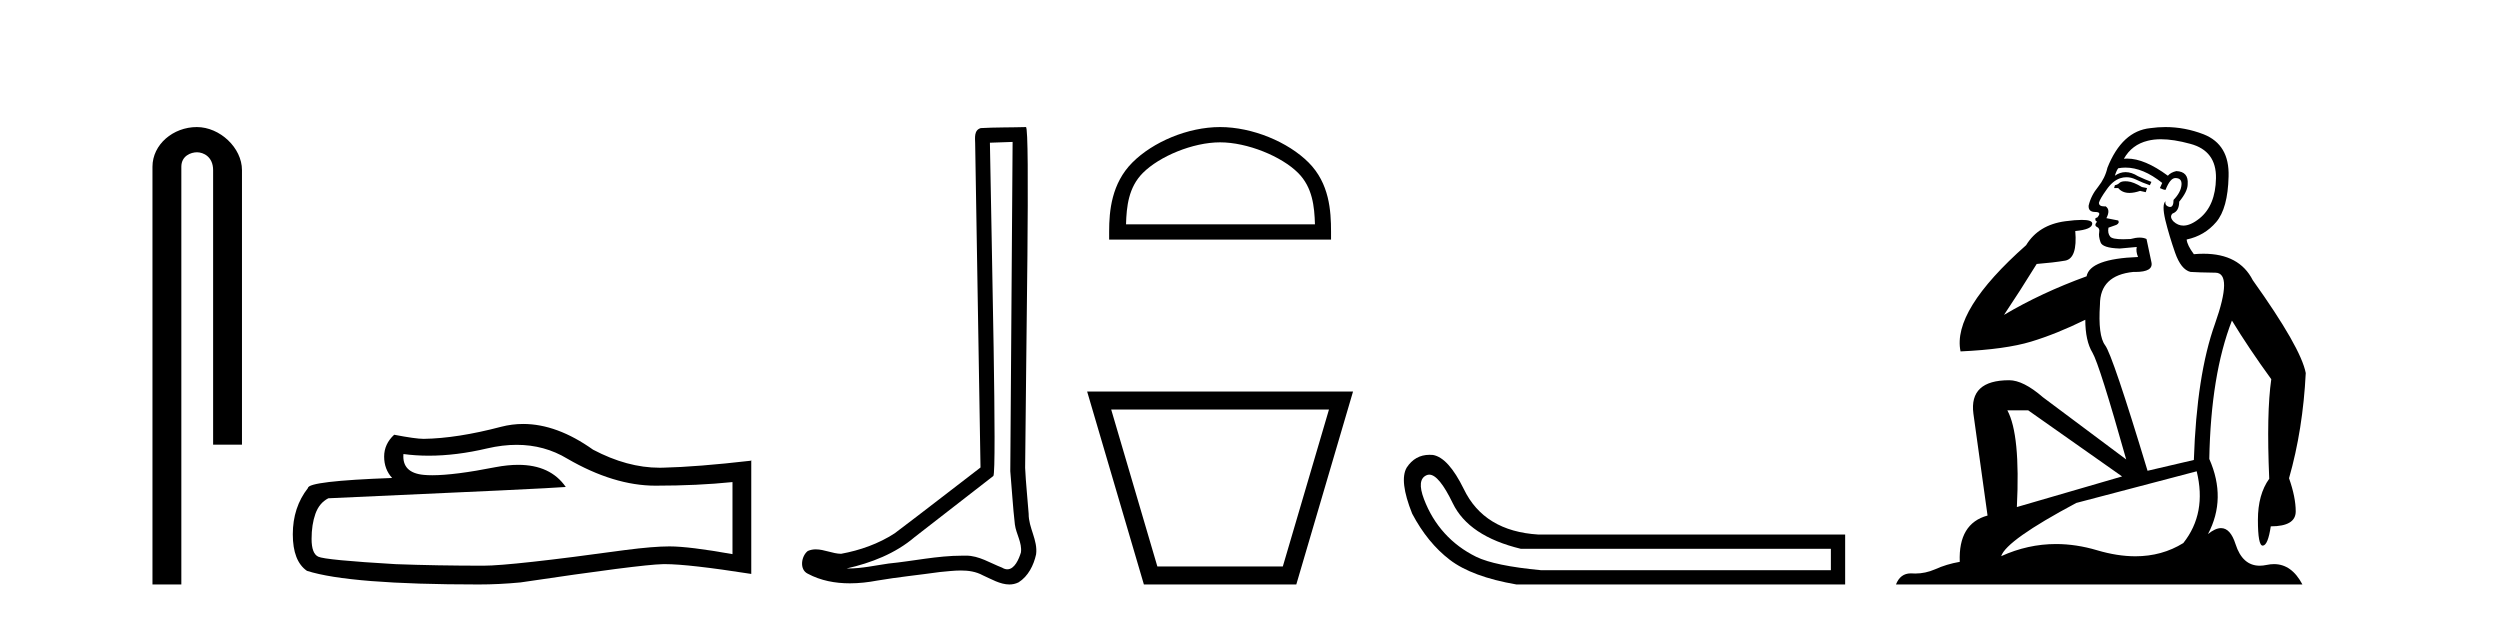 <?xml version='1.0' encoding='UTF-8' standalone='yes'?><svg xmlns='http://www.w3.org/2000/svg' xmlns:xlink='http://www.w3.org/1999/xlink' width='166.0' height='41.0' ><path d='M 13.069 8.437 C 11.5 8.437 10.124 9.591 10.124 11.072 L 10.124 38.809 L 12.041 38.809 L 12.041 11.072 C 12.041 10.346 12.68 10.111 13.081 10.111 C 13.502 10.111 14.151 10.406 14.151 11.296 L 14.151 29.526 L 16.067 29.526 L 16.067 11.296 C 16.067 9.813 14.598 8.437 13.069 8.437 Z' style='fill:#000000;stroke:none' /><path d='M 34.306 29.537 Q 36.15 29.537 37.67 30.456 Q 40.762 32.249 43.529 32.249 Q 46.314 32.249 48.637 32.01 L 48.637 36.794 Q 45.75 36.281 44.469 36.281 L 44.435 36.281 Q 43.393 36.281 41.531 36.52 Q 33.963 37.562 32.101 37.562 Q 29.009 37.562 26.275 37.46 Q 21.595 37.186 21.133 36.964 Q 20.689 36.759 20.689 35.786 Q 20.689 34.829 20.945 34.111 Q 21.202 33.394 21.8 33.086 Q 36.423 32.437 37.567 32.335 Q 36.548 30.865 34.41 30.865 Q 33.716 30.865 32.904 31.019 Q 30.18 31.556 28.704 31.556 Q 28.393 31.556 28.137 31.532 Q 26.685 31.395 26.788 30.148 L 26.788 30.148 Q 27.603 30.258 28.472 30.258 Q 30.297 30.258 32.357 29.772 Q 33.373 29.537 34.306 29.537 ZM 34.741 28.151 Q 34.001 28.151 33.279 28.337 Q 30.358 29.106 28.137 29.14 Q 27.591 29.14 26.173 28.867 Q 25.507 29.482 25.507 30.319 Q 25.507 31.156 26.036 31.737 Q 20.45 31.942 20.45 32.403 Q 19.442 33.684 19.442 35.478 Q 19.442 37.255 20.382 37.904 Q 23.217 38.809 31.776 38.809 Q 33.143 38.809 34.561 38.673 Q 42.487 37.494 44.008 37.46 Q 44.079 37.458 44.157 37.458 Q 45.719 37.458 49.884 38.109 L 49.884 30.558 L 49.85 30.592 Q 46.28 31.002 44.025 31.054 Q 43.909 31.057 43.793 31.057 Q 41.647 31.057 39.378 29.858 Q 36.978 28.151 34.741 28.151 Z' style='fill:#000000;stroke:none' /><path d='M 67.237 9.424 C 67.186 16.711 67.128 23.997 67.083 31.284 C 67.189 32.464 67.251 33.649 67.388 34.826 C 67.469 35.455 67.879 36.041 67.789 36.685 C 67.656 37.12 67.37 37.802 66.887 37.802 C 66.78 37.802 66.663 37.769 66.537 37.691 C 65.755 37.391 65.01 36.894 64.149 36.894 C 64.102 36.894 64.054 36.895 64.005 36.898 C 63.962 36.898 63.92 36.897 63.877 36.897 C 62.24 36.897 60.631 37.259 59.006 37.418 C 58.118 37.544 57.234 37.747 56.334 37.747 C 56.296 37.747 56.258 37.746 56.22 37.745 C 57.845 37.378 59.45 36.757 60.73 35.665 C 62.472 34.31 64.22 32.963 65.959 31.604 C 66.195 31.314 65.847 16.507 65.73 9.476 C 66.232 9.459 66.734 9.441 67.237 9.424 ZM 68.122 8.437 C 68.121 8.437 68.121 8.437 68.121 8.437 C 67.261 8.465 65.98 8.452 65.122 8.506 C 64.664 8.639 64.744 9.152 64.751 9.52 C 64.869 16.694 64.988 23.868 65.106 31.042 C 63.204 32.496 61.319 33.973 59.406 35.412 C 58.336 36.109 57.098 36.543 55.849 36.772 C 55.29 36.766 54.725 36.477 54.169 36.477 C 53.991 36.477 53.813 36.507 53.637 36.586 C 53.207 36.915 53.06 37.817 53.634 38.093 C 54.498 38.557 55.46 38.733 56.429 38.733 C 57.041 38.733 57.655 38.663 58.249 38.55 C 59.63 38.315 61.024 38.178 62.41 37.982 C 62.866 37.942 63.339 37.881 63.805 37.881 C 64.309 37.881 64.805 37.953 65.26 38.201 C 65.807 38.444 66.412 38.809 67.021 38.809 C 67.225 38.809 67.429 38.768 67.632 38.668 C 68.271 38.27 68.64 37.528 68.796 36.81 C 68.924 35.873 68.291 35.044 68.303 34.114 C 68.23 33.096 68.114 32.08 68.069 31.061 C 68.121 23.698 68.405 8.437 68.122 8.437 Z' style='fill:#000000;stroke:none' /><path d='M 81.014 9.451 C 82.826 9.451 85.095 10.382 86.192 11.48 C 87.153 12.44 87.278 13.713 87.313 14.896 L 74.768 14.896 C 74.803 13.713 74.929 12.44 75.889 11.48 C 76.987 10.382 79.202 9.451 81.014 9.451 ZM 81.014 8.437 C 78.864 8.437 76.551 9.43 75.195 10.786 C 73.804 12.176 73.647 14.007 73.647 15.377 L 73.647 15.911 L 88.381 15.911 L 88.381 15.377 C 88.381 14.007 88.277 12.176 86.886 10.786 C 85.53 9.43 83.164 8.437 81.014 8.437 Z' style='fill:#000000;stroke:none' /><path d='M 88.244 27.193 C 87.222 30.666 86.201 34.14 85.179 37.614 L 76.849 37.614 C 75.827 34.14 74.805 30.666 73.783 27.193 ZM 72.186 25.997 C 73.442 30.268 74.698 34.538 75.954 38.809 L 86.074 38.809 C 87.329 34.538 88.585 30.268 89.842 25.997 Z' style='fill:#000000;stroke:none' /><path d='M 94.903 31.516 Q 95.547 31.516 96.465 33.417 Q 97.522 35.603 100.984 36.441 L 121.57 36.441 L 121.57 37.862 L 102.332 37.862 Q 99.235 37.57 98.014 36.969 Q 96.793 36.368 95.919 35.402 Q 95.044 34.437 94.552 33.143 Q 94.061 31.85 94.716 31.558 Q 94.807 31.516 94.903 31.516 ZM 94.925 30.199 Q 93.96 30.199 93.405 31.048 Q 92.895 31.923 93.769 34.109 Q 94.789 36.04 96.265 37.17 Q 97.741 38.299 100.692 38.809 L 122.518 38.809 L 122.518 35.494 L 102.15 35.494 Q 98.542 35.275 97.194 32.469 Q 96.174 30.392 95.154 30.21 Q 95.037 30.199 94.925 30.199 Z' style='fill:#000000;stroke:none' /><path d='M 141.126 12.036 Q 140.872 12.036 140.753 12.129 Q 140.616 12.266 140.428 12.3 L 140.377 12.488 L 140.65 12.488 Q 140.92 12.81 141.398 12.81 Q 141.707 12.81 142.102 12.676 L 142.478 12.761 L 142.563 12.488 L 142.222 12.419 Q 141.658 12.078 141.282 12.044 Q 141.199 12.036 141.126 12.036 ZM 143.485 9.246 Q 144.324 9.246 145.433 9.55 Q 147.175 10.011 147.141 11.839 Q 147.107 13.649 146.048 14.503 Q 145.454 14.98 144.977 14.98 Q 144.617 14.98 144.323 14.708 Q 144.032 14.401 144.254 14.179 Q 144.698 14.025 144.698 13.393 Q 145.262 12.71 145.262 12.232 Q 145.33 11.395 144.51 11.36 Q 144.135 11.446 143.947 11.668 Q 142.404 10.53 141.245 10.53 Q 141.134 10.53 141.026 10.541 L 141.026 10.541 Q 141.556 9.601 142.615 9.345 Q 143.006 9.246 143.485 9.246 ZM 141.132 11.128 Q 142.299 11.128 143.571 12.146 L 143.417 12.488 Q 143.656 12.607 143.793 12.607 Q 144.101 11.822 144.442 11.822 Q 144.886 11.822 144.852 12.266 Q 144.818 12.761 144.323 13.274 Q 144.323 13.743 144.095 13.743 Q 144.065 13.743 144.032 13.735 Q 143.725 13.649 143.793 13.359 L 143.793 13.359 Q 143.537 13.581 143.776 14.606 Q 144.032 15.648 144.425 16.775 Q 144.818 17.902 145.45 18.056 Q 145.945 18.09 147.107 18.107 Q 148.268 18.124 147.073 21.506 Q 145.86 24.888 145.672 30.542 L 142.597 31.26 Q 140.274 23.573 139.779 22.924 Q 139.301 22.292 139.437 20.225 Q 139.437 18.278 141.658 18.056 Q 141.722 18.058 141.783 18.058 Q 143 18.058 142.854 17.407 Q 142.717 16.741 142.529 15.87 Q 142.341 15.776 142.076 15.776 Q 141.812 15.776 141.47 15.87 Q 141.197 15.886 140.977 15.886 Q 140.264 15.886 140.121 15.716 Q 139.933 15.494 140.001 15.118 L 140.531 14.93 Q 140.753 14.811 140.65 14.64 L 139.865 14.486 Q 140.155 13.923 139.813 13.701 Q 139.764 13.704 139.72 13.704 Q 139.369 13.704 139.369 13.461 Q 139.437 13.205 139.865 12.607 Q 140.274 12.01 140.77 11.839 Q 140.983 11.768 141.197 11.768 Q 141.496 11.768 141.795 11.907 Q 142.29 12.146 142.751 12.3 L 142.854 12.078 Q 142.444 11.924 141.965 11.702 Q 141.533 11.429 141.137 11.429 Q 140.767 11.429 140.428 11.668 Q 140.531 11.326 140.65 11.173 Q 140.889 11.128 141.132 11.128 ZM 134.672 27.246 L 140.906 31.635 L 133.92 33.668 Q 134.16 28.851 133.288 27.246 ZM 145.86 31.294 Q 146.543 34.078 144.972 36.059 Q 143.554 36.937 141.789 36.937 Q 140.598 36.937 139.25 36.538 Q 137.86 36.124 136.521 36.124 Q 134.65 36.124 132.878 36.93 Q 133.22 35.871 137.866 33.395 L 145.86 31.294 ZM 143.785 8.437 Q 143.288 8.437 142.785 8.508 Q 140.906 8.696 139.933 11.138 Q 139.779 11.822 139.318 12.402 Q 138.84 12.983 138.686 13.649 Q 138.652 14.076 139.13 14.076 Q 139.591 14.076 139.25 14.452 Q 139.113 14.452 139.13 14.572 Q 139.147 14.708 139.25 14.708 Q 139.028 14.965 139.233 15.067 Q 139.437 15.152 139.386 15.426 Q 139.335 15.682 139.472 16.075 Q 139.591 16.468 140.753 16.502 L 141.88 16.399 L 141.88 16.399 Q 141.812 16.69 141.965 17.065 Q 138.771 17.185 138.549 18.347 Q 135.543 19.44 133.066 20.909 Q 134.108 19.354 135.236 17.527 Q 136.329 17.441 137.132 17.305 Q 137.951 17.151 137.798 15.34 Q 138.925 15.238 138.925 14.845 Q 138.925 14.601 138.232 14.601 Q 137.81 14.601 137.132 14.691 Q 135.355 14.93 134.535 16.28 Q 129.616 20.635 130.18 23.334 Q 133.169 23.197 134.86 22.685 Q 136.551 22.173 138.464 21.233 Q 138.464 22.634 138.942 23.42 Q 139.403 24.205 141.18 30.508 L 135.646 26.374 Q 134.347 25.247 133.408 25.247 Q 130.743 25.247 131.034 27.468 L 131.973 34.232 Q 130.026 34.761 130.128 37.306 Q 129.24 37.46 128.489 37.802 Q 127.84 38.082 127.178 38.082 Q 127.073 38.082 126.969 38.075 Q 126.921 38.072 126.876 38.072 Q 126.181 38.072 125.892 38.809 L 152.88 38.809 Q 152.168 37.457 150.994 37.457 Q 150.759 37.457 150.506 37.511 Q 150.263 37.563 150.045 37.563 Q 148.898 37.563 148.439 36.128 Q 148.1 35.067 147.477 35.067 Q 147.097 35.067 146.611 35.461 Q 147.858 33.104 146.697 30.474 Q 146.799 24.888 148.2 21.284 Q 149.31 23.112 150.813 25.179 Q 150.489 27.399 150.677 31.789 Q 149.925 32.831 149.925 34.522 Q 149.925 36.23 150.243 36.23 Q 150.246 36.23 150.25 36.23 Q 150.591 36.213 150.779 34.949 Q 152.436 34.949 152.436 33.958 Q 152.436 33.019 151.992 31.755 Q 152.914 28.527 153.102 24.769 Q 152.778 23.078 149.583 18.603 Q 148.691 16.848 146.312 16.848 Q 146.004 16.848 145.672 16.878 Q 145.228 16.28 145.194 15.904 Q 146.389 15.648 147.158 14.742 Q 147.927 13.837 147.978 11.719 Q 148.046 9.601 146.321 8.918 Q 145.075 8.437 143.785 8.437 Z' style='fill:#000000;stroke:none' /></svg>
